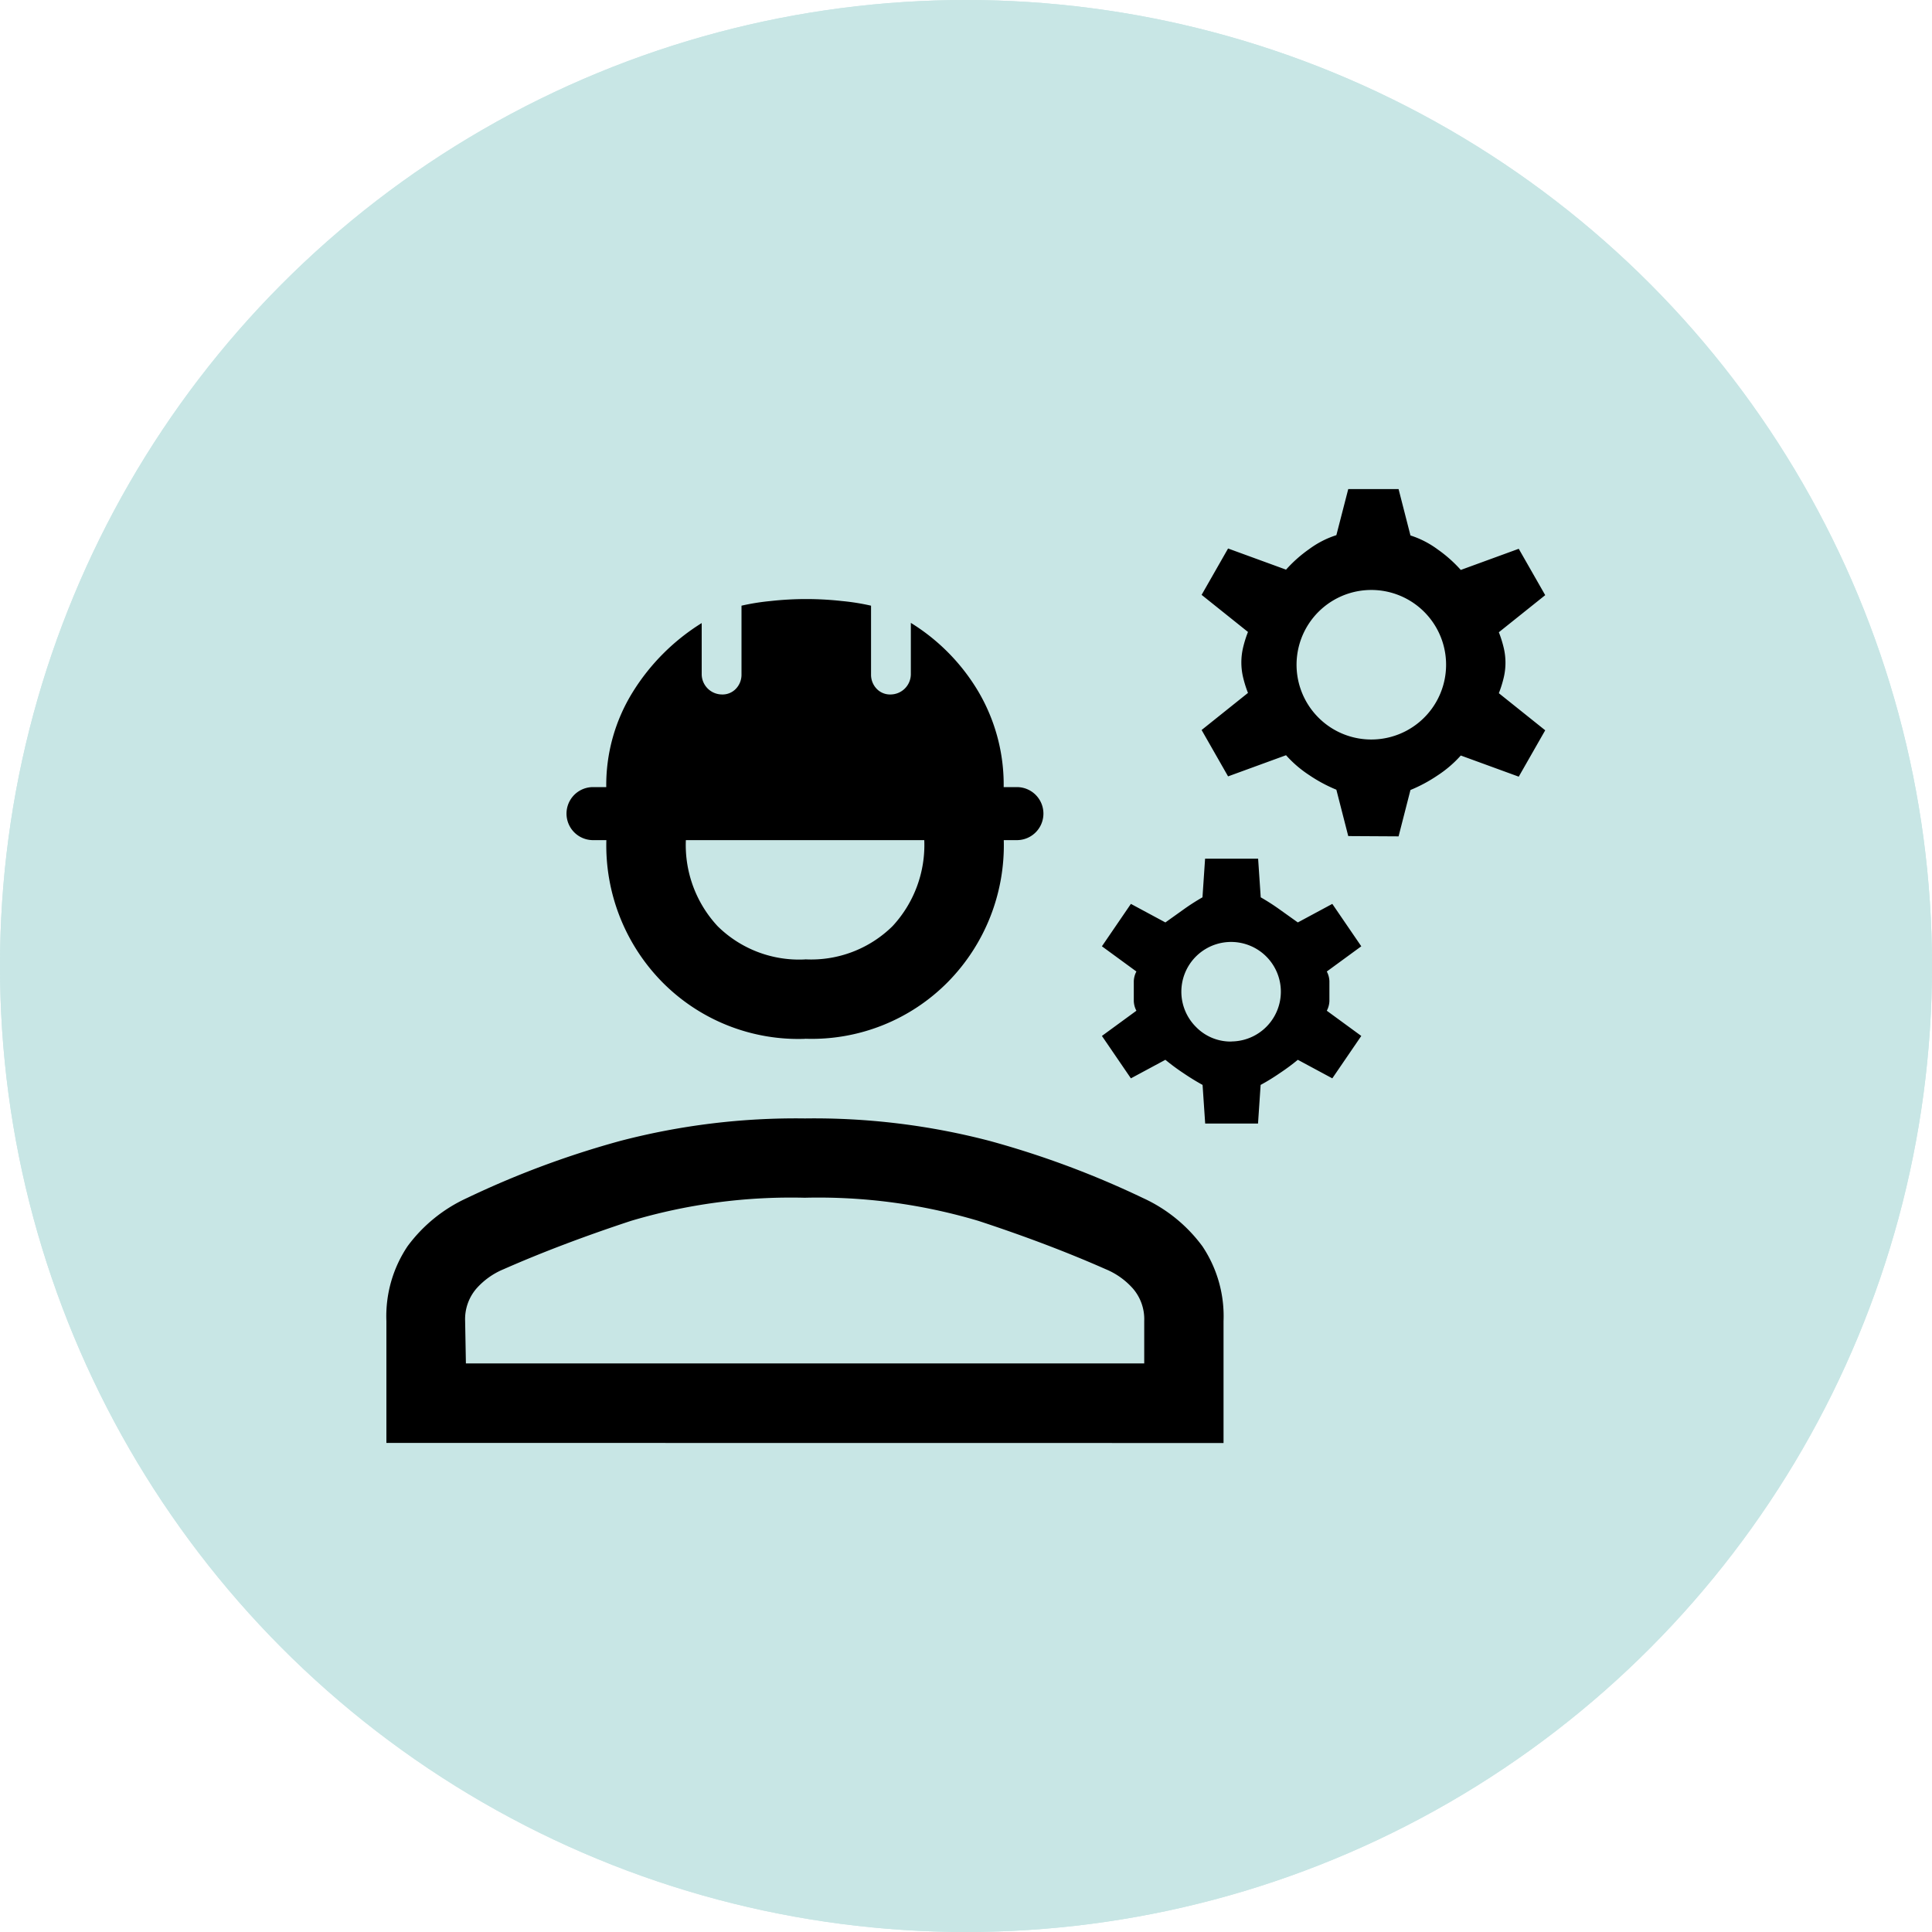 <svg xmlns="http://www.w3.org/2000/svg" width="20" height="20" viewBox="0 0 20 20">
  <g id="Group_13603" data-name="Group 13603" transform="translate(-30 -258)">
    <g id="Group_13458" data-name="Group 13458" transform="translate(30 258)">
      <g id="Ellipse_124" data-name="Ellipse 124" fill="#c8e6e5" stroke="#c8e6e5" stroke-width="1">
        <circle cx="10" cy="10" r="10" stroke="none"/>
        <circle cx="10" cy="10" r="9.5" fill="none"/>
      </g>
    </g>
    <path id="engineering_FILL0_wght400_GRAD0_opsz48" d="M2.1,15.874V14.613a1.3,1.3,0,0,1,.219-.775,1.579,1.579,0,0,1,.617-.5,9.441,9.441,0,0,1,1.584-.59,7.19,7.19,0,0,1,1.913-.233,7.19,7.19,0,0,1,1.913.233,9.441,9.441,0,0,1,1.584.59,1.579,1.579,0,0,1,.617.5,1.3,1.3,0,0,1,.219.775v1.262Zm.823-.823H9.945v-.439a.485.485,0,0,0-.117-.336.769.769,0,0,0-.281-.2q-.59-.261-1.317-.5a5.793,5.793,0,0,0-1.8-.24,5.793,5.793,0,0,0-1.8.24q-.727.24-1.317.5a.769.769,0,0,0-.281.2.485.485,0,0,0-.117.336Zm3.511-3.36a1.98,1.98,0,0,1-1.481-.59,2.017,2.017,0,0,1-.576-1.467H4.239a.274.274,0,0,1,0-.549h.137A1.825,1.825,0,0,1,4.651,8.1a2.214,2.214,0,0,1,.713-.713V7.92a.211.211,0,0,0,.206.206.191.191,0,0,0,.151-.062.21.21,0,0,0,.055-.144V7.207a2.331,2.331,0,0,1,.3-.048,3.343,3.343,0,0,1,.741,0,2.331,2.331,0,0,1,.3.048V7.92a.21.21,0,0,0,.055.144.191.191,0,0,0,.151.062.211.211,0,0,0,.206-.206V7.385a2.087,2.087,0,0,1,.7.713,1.9,1.9,0,0,1,.261.987h.137a.274.274,0,0,1,0,.549H8.491A2.017,2.017,0,0,1,7.915,11.1a1.98,1.98,0,0,1-1.481.59Zm0-.823a1.2,1.2,0,0,0,.905-.343,1.234,1.234,0,0,0,.329-.891H5.2a1.234,1.234,0,0,0,.329.891A1.2,1.2,0,0,0,6.434,10.869Zm4.142,1.7-.027-.4q-.1-.055-.2-.123a2.166,2.166,0,0,1-.185-.137l-.357.192-.3-.439.357-.261a.231.231,0,0,1-.027-.1v-.206a.231.231,0,0,1,.027-.1l-.357-.261.3-.439.357.192.192-.137a2.258,2.258,0,0,1,.192-.123l.027-.4h.549l.027.4a2.258,2.258,0,0,1,.192.123l.192.137.357-.192.3.439-.357.261a.231.231,0,0,1,.027.1V11.3a.231.231,0,0,1-.027.1l.357.261-.3.439-.357-.192a2.167,2.167,0,0,1-.185.137q-.1.069-.2.123l-.027.4Zm.274-.85a.515.515,0,1,0-.37-.151A.5.5,0,0,0,10.85,11.719Zm1.207-2.126-.123-.48a1.543,1.543,0,0,1-.281-.151,1.2,1.2,0,0,1-.24-.206l-.6.219-.274-.48.48-.384a1.172,1.172,0,0,1-.048-.151.669.669,0,0,1,0-.329,1.172,1.172,0,0,1,.048-.151l-.48-.384.274-.48.6.219a1.392,1.392,0,0,1,.24-.213.967.967,0,0,1,.281-.144L12.057,6h.521l.123.48a.967.967,0,0,1,.281.144,1.392,1.392,0,0,1,.24.213l.6-.219.274.48-.48.384a1.172,1.172,0,0,1,.048.151.669.669,0,0,1,0,.329,1.172,1.172,0,0,1-.048.151l.48.384-.274.48-.6-.219a1.2,1.2,0,0,1-.24.206,1.543,1.543,0,0,1-.281.151l-.123.48Zm.261-1a.774.774,0,1,0-.569-.226A.772.772,0,0,0,12.317,8.592ZM2.923,15.051h0Z" transform="translate(31.9 257.063)"/>
  </g>
</svg>
